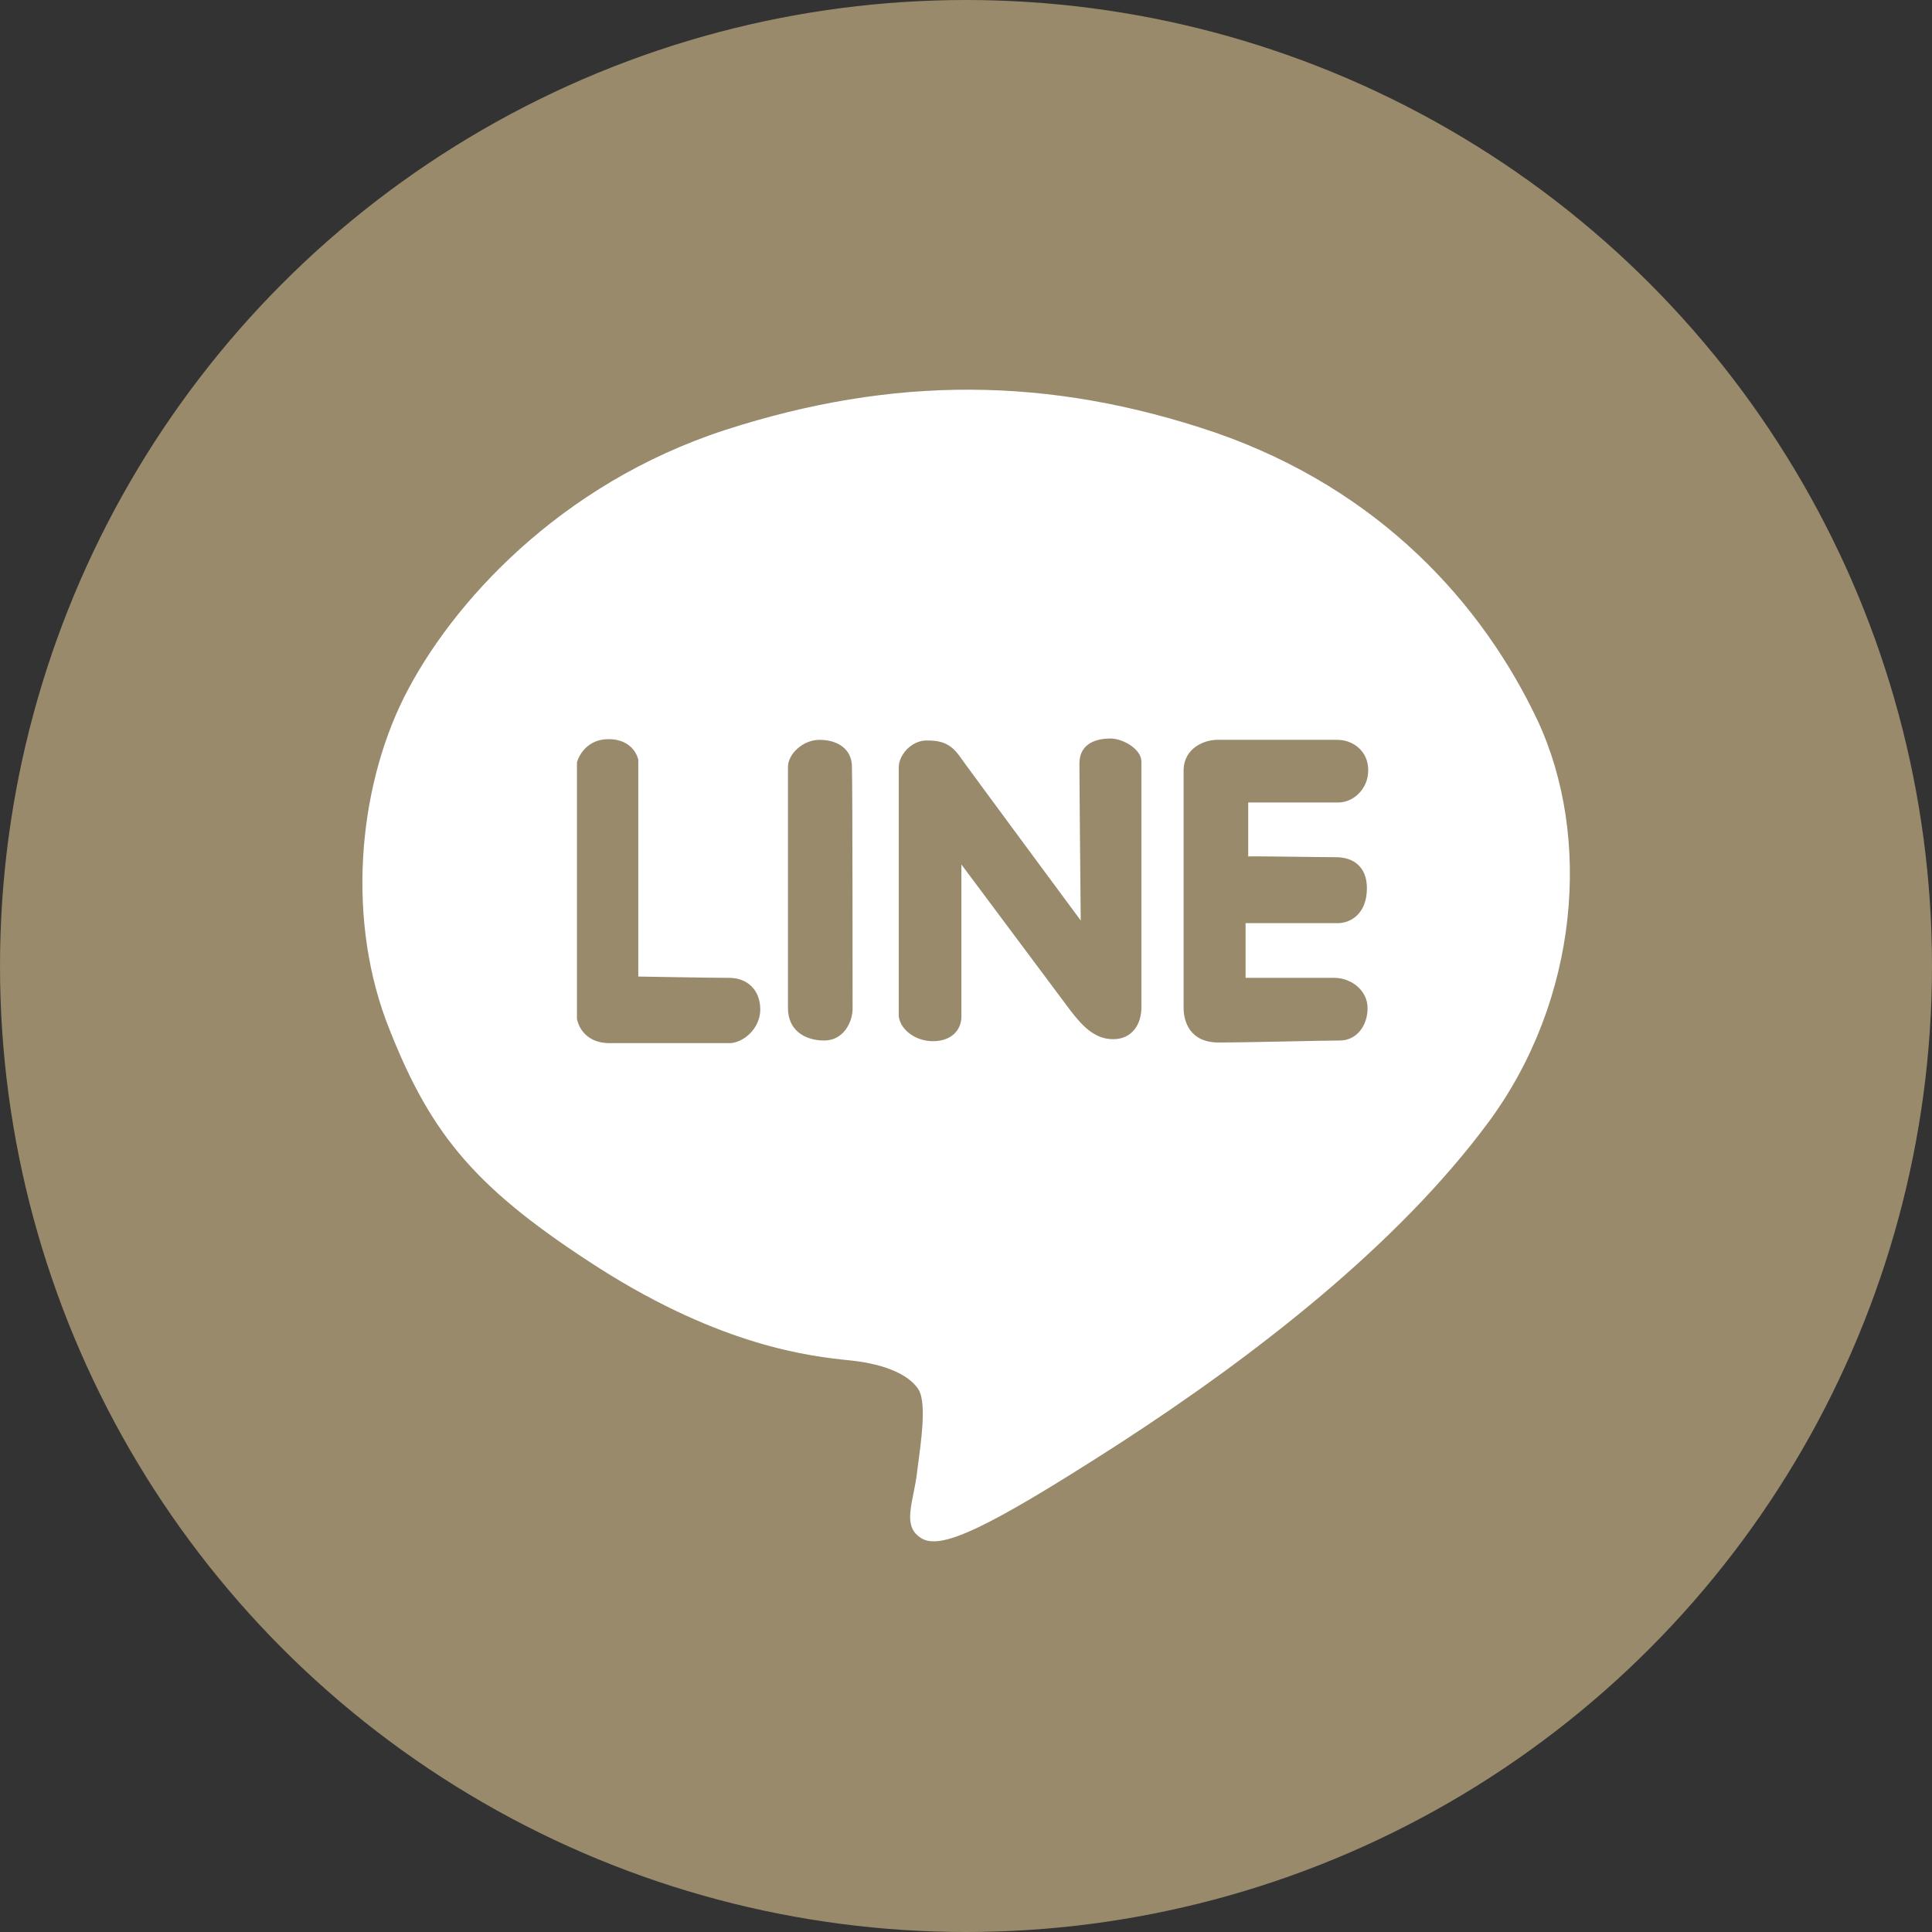 <?xml version="1.0" encoding="utf-8"?>
<!-- Generator: Adobe Illustrator 27.3.1, SVG Export Plug-In . SVG Version: 6.00 Build 0)  -->
<svg version="1.1" id="レイヤー_1" xmlns="http://www.w3.org/2000/svg" xmlns:xlink="http://www.w3.org/1999/xlink" x="0px"
	 y="0px" width="293px" height="293px" viewBox="0 0 293 293" style="enable-background:new 0 0 293 293;" xml:space="preserve">
<rect x="0" y="0" width="293" height="293" fill="#333333" stroke="none"/>
<style type="text/css">
	.st0{fill:#FFFFFF;}
	.st1{fill:#988A6B;}
</style>
<g>
	<g>
		<circle class="st1" cx="146.5" cy="146.5" r="146.5"/>
	</g>
	<path class="st0" d="M233.2,109.3c-8.3-17.6-23.8-35-48.9-43.7c-25.3-8.6-48.9-8.6-74.3-0.4c-25.2,8.2-41.6,26.4-48.7,40.5
		c-7.1,14.2-8.8,34.2-2.2,50.5c6.4,16.2,13.3,24.3,31.9,36.2c18.6,11.8,31.9,13.3,37.8,13.9c6,0.6,9.4,2.5,10.6,4.6
		c1.1,2.2,0.3,7.7-0.3,12.2c-0.5,4.6-2.4,8.2,0.5,10.1c2.9,2,9.7-1.1,30.2-14.3c20.5-13.3,42.2-30.1,56-48.8
		C239.5,151.5,241.4,126.9,233.2,109.3z M110.6,158.2c-2,0-13.5,0-18.1,0c-4.5,0-5-3.7-5-3.7v-38.9c0,0,0.9-3.5,4.8-3.5
		c3.9,0,4.5,3.1,4.5,3.1v32.9c0,0,11.2,0.2,13.8,0.2c2.7,0,4.7,1.8,4.7,4.8C115.3,156,112.7,158.2,110.6,158.2z M129.3,153
		c0,1.9-1.3,4.8-4.3,4.8c-3,0-5.5-1.6-5.5-4.9c0-3.2,0-34.7,0-36.6c0-1.9,2.2-4.1,4.8-4.1c2.6,0,4.9,1.3,4.9,4.1
		C129.3,119.3,129.3,151,129.3,153z M173.1,152.8c0,2.4-1.3,4.8-4.3,4.8c-2.9,0-4.8-2.2-6.5-4.4c-1.8-2.4-16.5-22.1-16.5-22.1
		s0,21.3,0,23.1c0,1.9-1.4,3.7-4.3,3.7c-3,0-5.2-2.1-5.2-4c0-1.9,0-35.5,0-37.5c0-2,2-4.1,4.2-4.1c1.8,0,3.4,0.2,4.9,2.2
		c1.4,2,18.5,25.1,18.5,25.1s-0.2-20.6-0.2-23.8c0-3.2,2.8-3.8,4.7-3.8c1.9,0,4.7,1.6,4.7,3.5C173.1,117.6,173.1,151.2,173.1,152.8z
		 M202.6,130c2.7,0,4.7,1.5,4.7,4.7c0,3.9-2.5,5.3-4.4,5.3c-2,0-14,0-14,0v8.3c0,0,11.1,0,13.5,0c2.4,0,5,1.8,5,4.6
		c0,2.7-1.7,4.9-4.2,4.9c-2.5,0-14,0.3-18.4,0.3c-4.3,0-5.3-3.1-5.3-5.3c0-2.2,0-32.4,0-35.9c0-3.5,3.2-4.7,5.1-4.7
		c1.9,0,15.8,0,18.2,0c2.4,0,4.7,1.7,4.7,4.6c0,3-2.4,4.9-4.5,4.9c-2,0-13.7,0-13.7,0v8.2C189.3,129.8,199.8,130,202.6,130z"/>
</g>
</svg>
